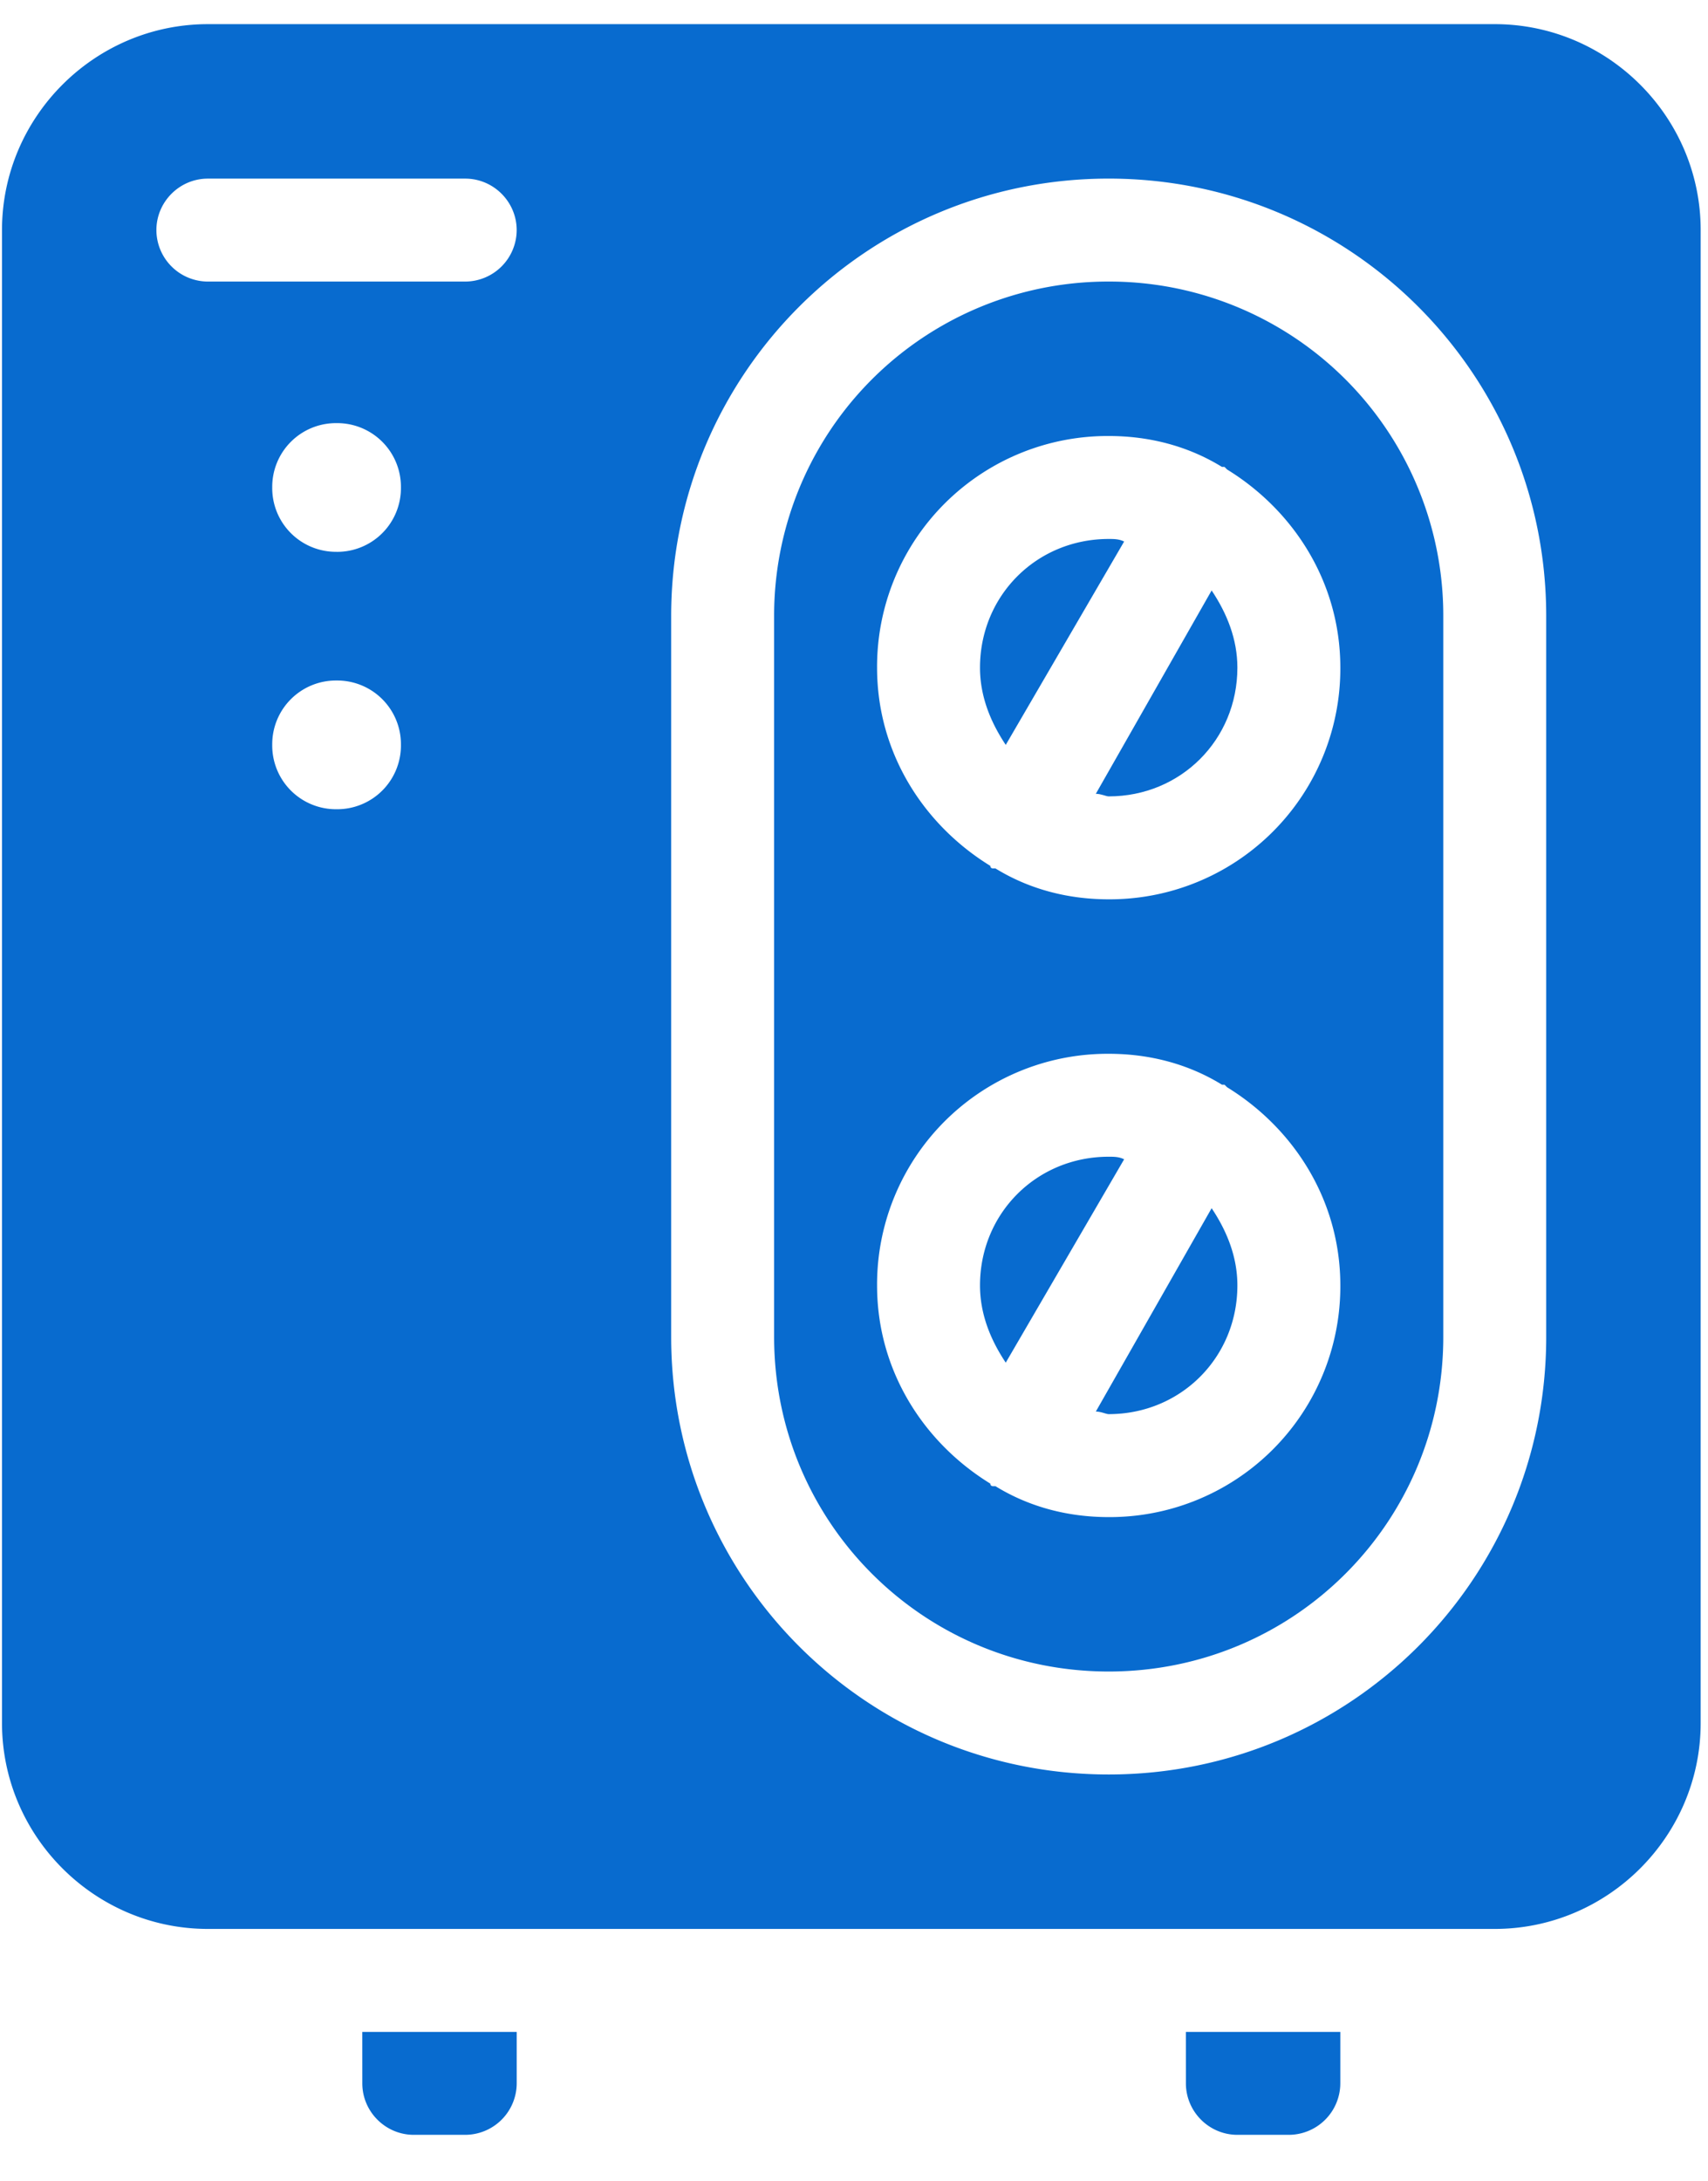 <svg xmlns="http://www.w3.org/2000/svg" width="65" height="83" fill="none"><g clip-path="url(#clip0_1897_61)" fill="#086BCF"><path d="M42.193 10.714A12.707 12.707 0 0029.46 23.447v27.425c0 7.052 5.68 12.733 12.733 12.733 7.052 0 12.733-5.68 12.733-12.733V23.447a12.708 12.708 0 00-12.733-12.733zm0 47.015c-1.567 0-3.036-.392-4.31-1.176h-.098s-.097 0-.097-.098c-2.547-1.567-4.31-4.31-4.31-7.541a8.778 8.778 0 018.815-8.815c1.567 0 3.036.392 4.31 1.176h.097l.098.097c2.547 1.567 4.31 4.31 4.31 7.543a8.777 8.777 0 01-8.815 8.814zm0-23.508c-1.567 0-3.036-.391-4.31-1.175h-.098s-.097 0-.097-.098c-2.547-1.567-4.31-4.31-4.31-7.542a8.778 8.778 0 018.815-8.815c1.567 0 3.036.392 4.31 1.176h.097l.098.098c2.547 1.567 4.31 4.309 4.31 7.542a8.778 8.778 0 01-8.815 8.814z"/><path d="M42.193 20.509c-2.743 0-4.898 2.155-4.898 4.898 0 1.077.392 2.057.98 2.938l4.505-7.738c-.196-.098-.391-.098-.587-.098zm0 23.507c-2.743 0-4.898 2.155-4.898 4.897 0 1.078.392 2.058.98 2.939l4.505-7.738c-.196-.098-.391-.098-.587-.098zm2.938 35.26c0 1.078.882 1.959 1.959 1.959h1.958a1.964 1.964 0 001.959-1.959v-1.958H45.13l.001 1.958zm-3.428-25.563c.196 0 .392.098.49.098 2.742 0 4.897-2.155 4.897-4.898 0-1.077-.391-2.057-.98-2.938l-4.407 7.738zM13.788 79.276c0 1.078.882 1.959 1.959 1.959h1.958a1.964 1.964 0 001.959-1.959v-1.958h-5.877l.001 1.958z"/><path d="M56.885.919H7.912C3.602.919.076 4.445.076 8.755v56.809c0 4.31 3.526 7.836 7.836 7.836h48.973c4.31 0 7.836-3.527 7.836-7.836V8.754c0-4.309-3.527-7.835-7.836-7.835zM12.809 30.793a2.425 2.425 0 01-2.449-2.45 2.425 2.425 0 012.449-2.448 2.425 2.425 0 012.449 2.449 2.425 2.425 0 01-2.45 2.449zm0-9.795a2.425 2.425 0 01-2.449-2.449 2.425 2.425 0 012.449-2.448 2.425 2.425 0 012.449 2.448 2.426 2.426 0 01-2.45 2.45zm4.897-10.284H7.91a1.964 1.964 0 01-1.958-1.958c0-1.078.882-1.959 1.958-1.959h9.795c1.077 0 1.958.882 1.958 1.959a1.964 1.964 0 01-1.958 1.958zm41.137 40.158c0 9.207-7.443 16.651-16.65 16.651-9.208 0-16.651-7.444-16.651-16.65V23.446c0-9.207 7.443-16.65 16.65-16.65 9.208 0 16.651 7.443 16.651 16.65v27.425z"/><path d="M41.703 30.206c.196 0 .392.098.49.098 2.742 0 4.897-2.155 4.897-4.898 0-1.078-.391-2.057-.98-2.938l-4.407 7.738z"/></g><defs><clipPath id="clip0_1897_61"><path fill="#fff" transform="translate(0 .178)" d="M0 0h65v82H0z"/></clipPath></defs></svg>